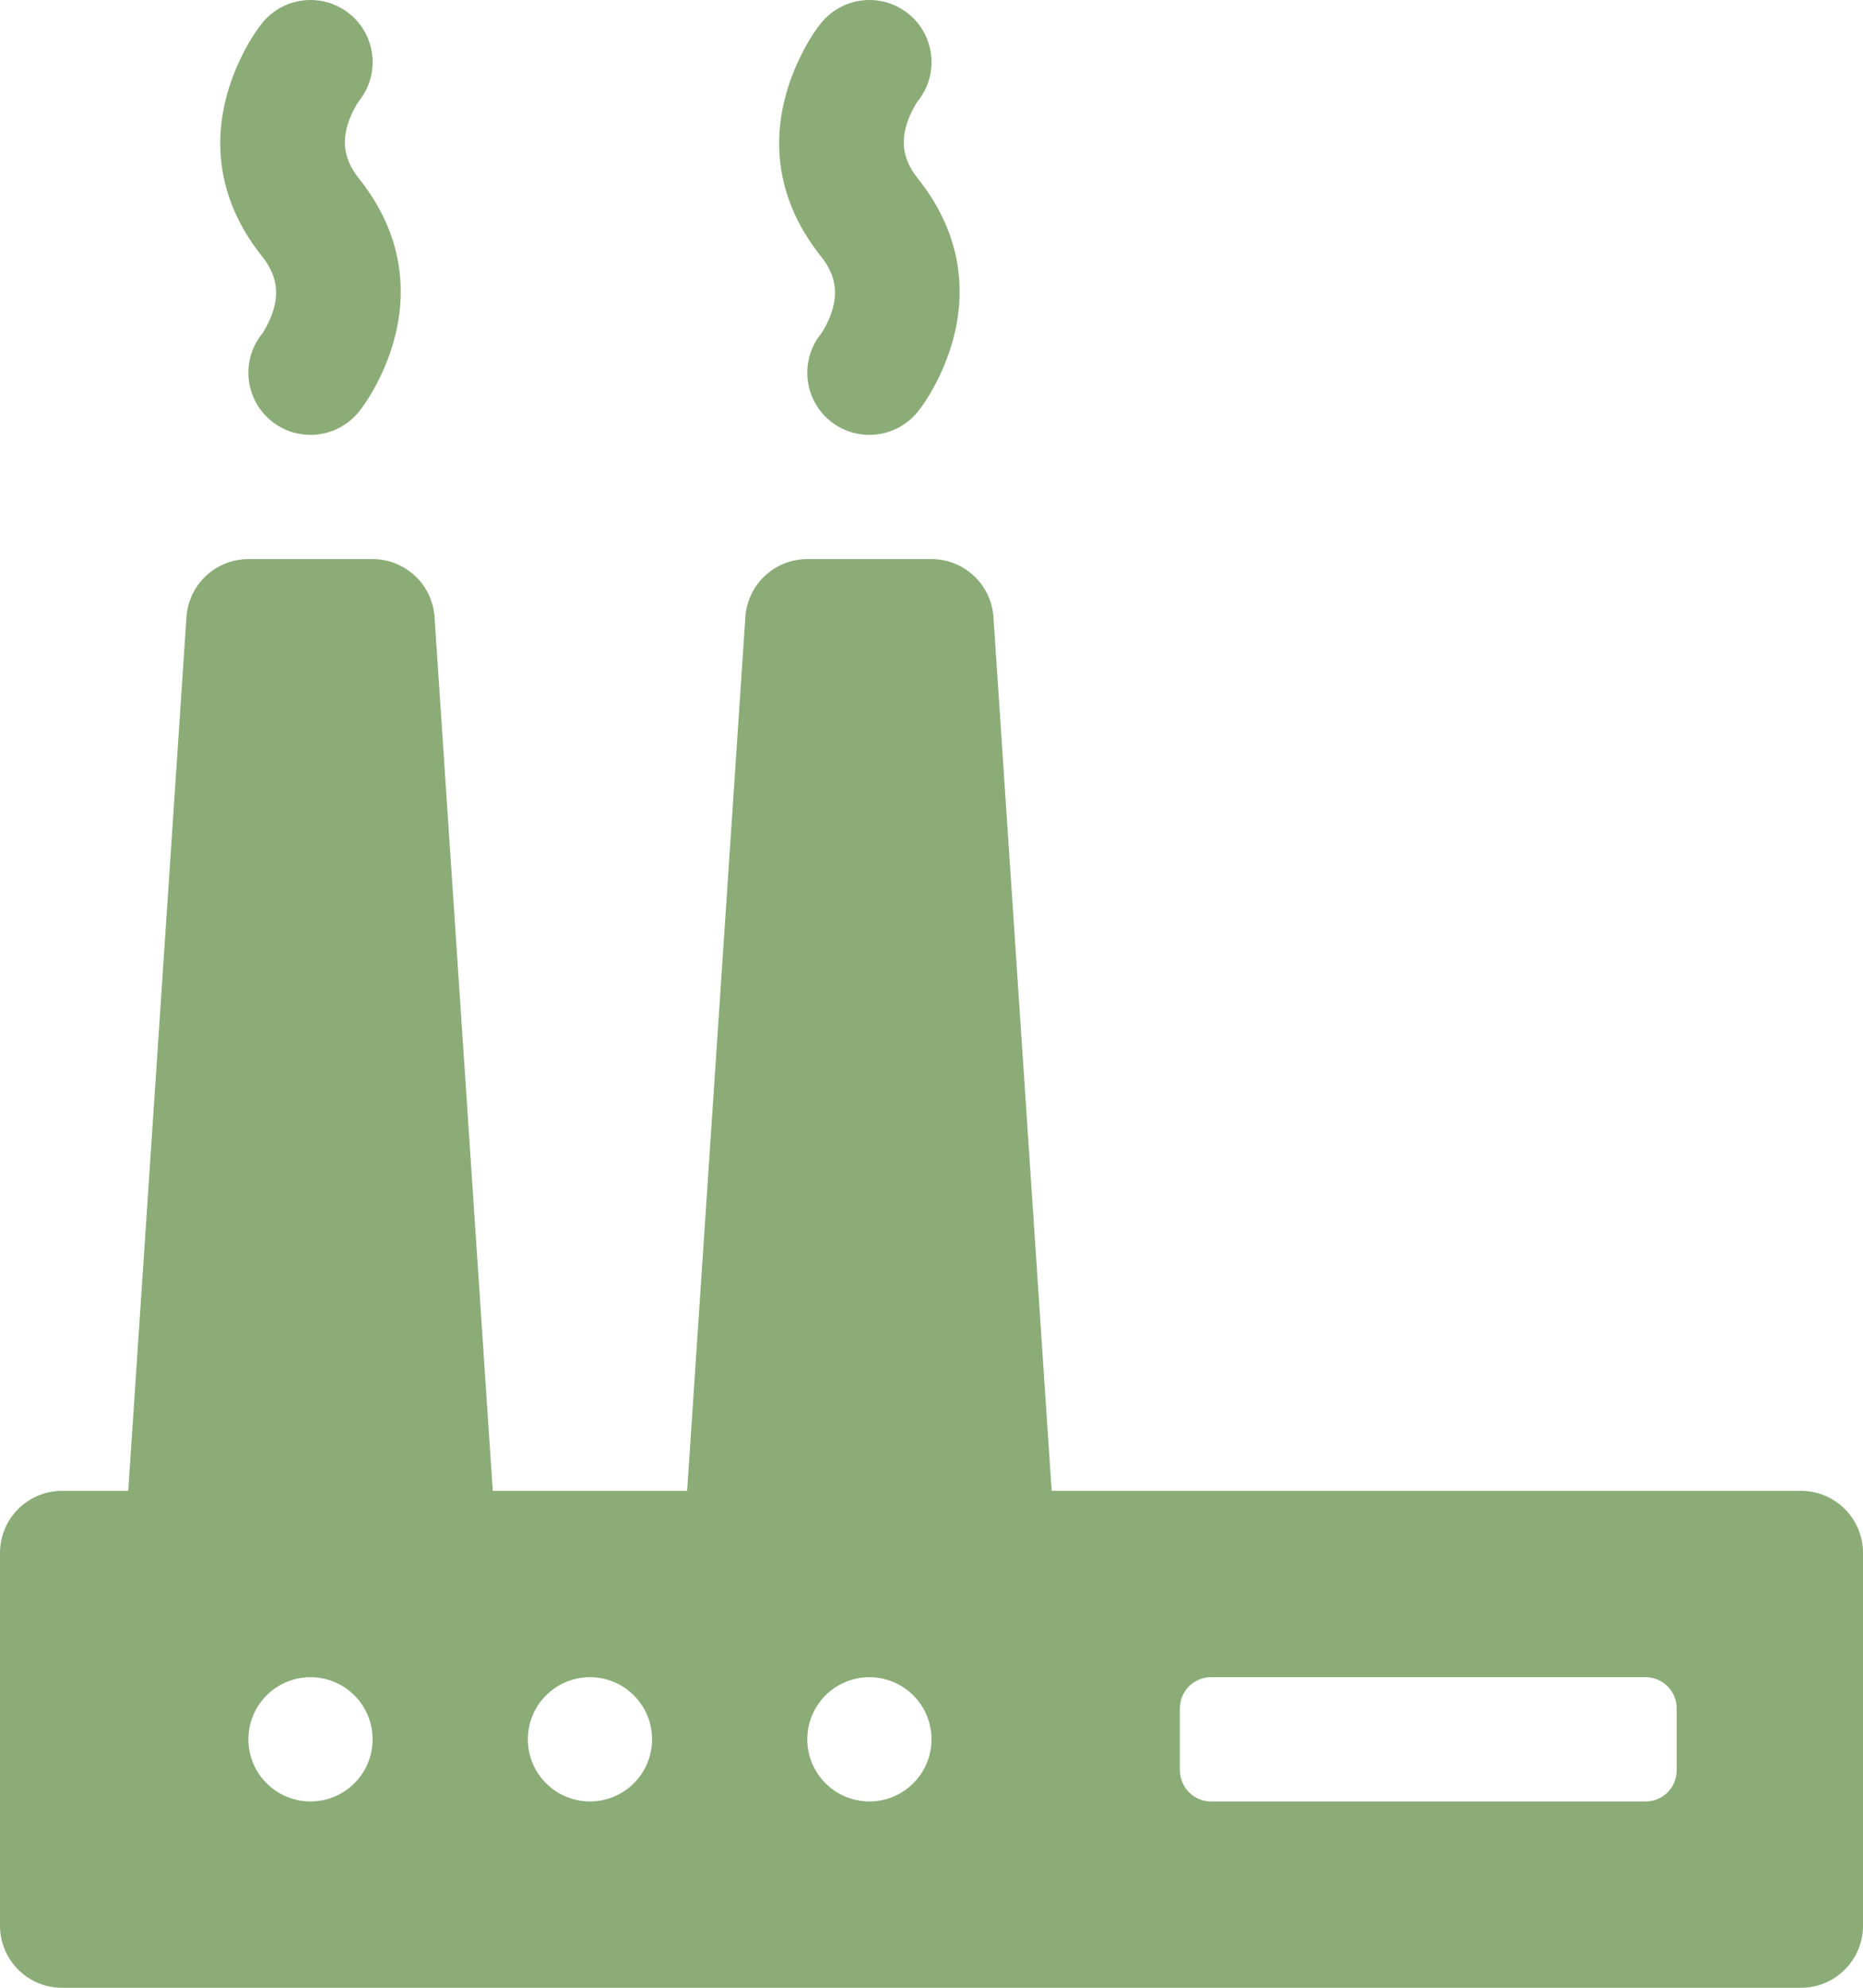 <?xml version="1.0" encoding="utf-8"?>
<svg viewBox="45.914 636.018 93.75 100.001" width="93.75" height="100.001" xmlns="http://www.w3.org/2000/svg">
  <defs>
    <clipPath id="clip3">
      <path d="M 45 636 L 140 636 L 140 736.02 L 45 736.02 Z M 45 636 "/>
    </clipPath>
  </defs>
  <g clip-path="url(#clip3)" clip-rule="nonzero">
    <path style=" stroke:none;fill-rule:evenodd;fill:rgb(54.5%,67.499%,46.7%);fill-opacity:1;" d="M 136.539 711.02 C 138.266 711.02 139.664 712.418 139.664 714.145 L 139.664 732.895 C 139.664 734.621 138.266 736.02 136.539 736.02 L 49.039 736.02 C 47.312 736.02 45.914 734.621 45.914 732.895 L 45.914 714.145 C 45.914 712.418 47.312 711.02 49.039 711.02 L 52.367 711.02 L 55.297 667.062 C 55.406 665.422 56.77 664.145 58.414 664.145 L 64.664 664.145 C 66.309 664.145 67.672 665.422 67.781 667.062 L 70.711 711.02 L 80.492 711.02 L 83.422 667.062 C 83.531 665.422 84.895 664.145 86.539 664.145 L 92.789 664.145 C 94.434 664.145 95.797 665.422 95.906 667.062 L 98.836 711.02 Z M 61.539 726.645 C 63.266 726.645 64.664 725.246 64.664 723.52 C 64.664 721.793 63.266 720.395 61.539 720.395 C 59.812 720.395 58.414 721.793 58.414 723.52 C 58.414 725.246 59.812 726.645 61.539 726.645 M 89.664 726.645 C 91.391 726.645 92.789 725.246 92.789 723.52 C 92.789 721.793 91.391 720.395 89.664 720.395 C 87.938 720.395 86.539 721.793 86.539 723.52 C 86.539 725.246 87.938 726.645 89.664 726.645 M 75.602 726.645 C 77.328 726.645 78.727 725.246 78.727 723.52 C 78.727 721.793 77.328 720.395 75.602 720.395 C 73.875 720.395 72.477 721.793 72.477 723.52 C 72.477 725.246 73.875 726.645 75.602 726.645 M 105.289 725.066 C 105.289 725.938 105.984 726.645 106.852 726.645 L 128.727 726.645 C 129.59 726.645 130.289 725.953 130.289 725.066 L 130.289 721.973 C 130.289 721.102 129.594 720.395 128.727 720.395 L 106.852 720.395 C 105.988 720.395 105.289 721.086 105.289 721.973 Z M 92.105 656.723 C 91.027 658.07 89.059 658.289 87.711 657.211 C 86.363 656.133 86.145 654.164 87.223 652.816 C 87.258 652.773 87.395 652.57 87.543 652.262 C 88.109 651.074 88.109 650.016 87.223 648.91 C 84.637 645.676 84.637 642.105 86.152 638.949 C 86.523 638.172 86.91 637.582 87.223 637.191 C 88.301 635.844 90.27 635.625 91.617 636.703 C 92.965 637.781 93.184 639.75 92.105 641.098 C 92.07 641.141 91.934 641.344 91.785 641.652 C 91.219 642.84 91.219 643.898 92.105 645.004 C 94.691 648.238 94.691 651.809 93.176 654.965 C 92.805 655.742 92.418 656.332 92.105 656.723 M 63.98 656.723 C 62.902 658.07 60.934 658.289 59.586 657.211 C 58.238 656.133 58.02 654.164 59.098 652.816 C 59.133 652.773 59.27 652.57 59.418 652.262 C 59.984 651.074 59.984 650.016 59.098 648.91 C 56.512 645.676 56.512 642.105 58.027 638.949 C 58.398 638.172 58.785 637.582 59.098 637.191 C 60.176 635.844 62.145 635.625 63.492 636.703 C 64.84 637.781 65.059 639.75 63.98 641.098 C 63.945 641.141 63.809 641.344 63.66 641.652 C 63.094 642.84 63.094 643.898 63.98 645.004 C 66.566 648.238 66.566 651.809 65.051 654.965 C 64.68 655.742 64.293 656.332 63.98 656.723 "/>
  </g>
</svg>
